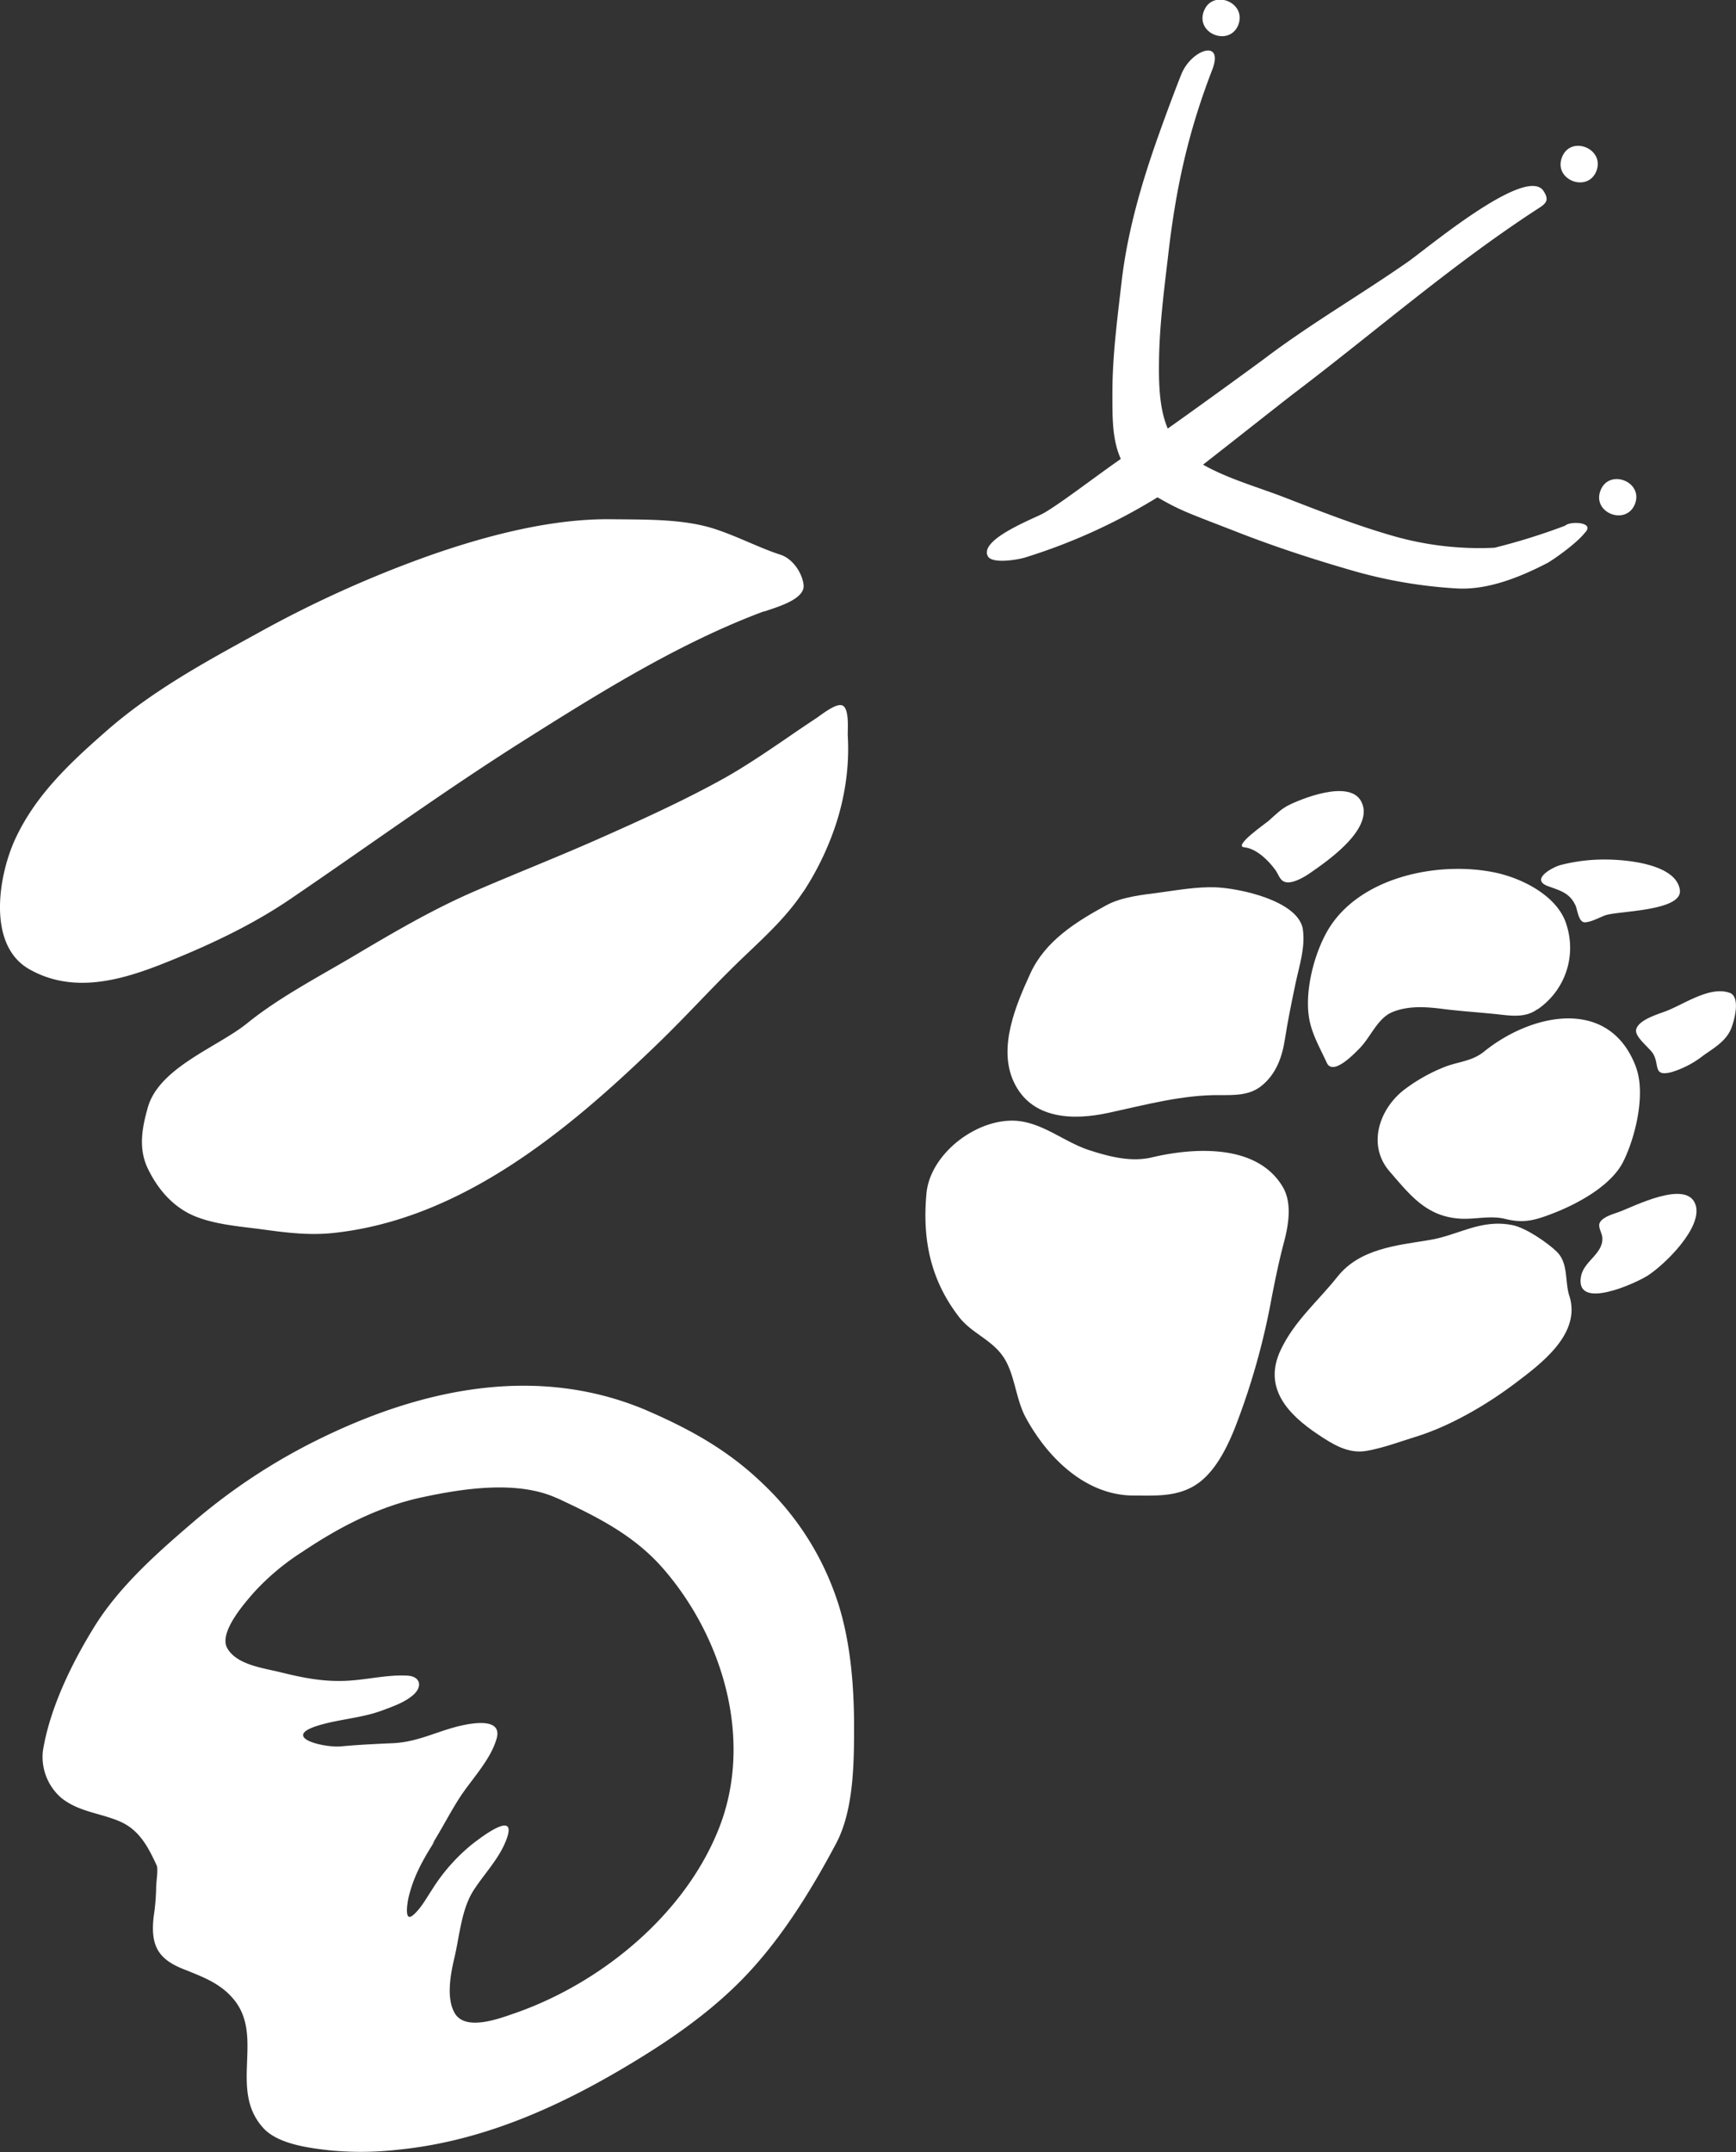 <svg xmlns="http://www.w3.org/2000/svg" viewBox="0 0 384.11 476"><rect x="0" y="0" width="384.11" height="476" fill="#333333" stroke="none"/><defs><style>.cls-1{fill:#fff;}</style></defs><title>Element 1</title><g id="Ebene_2" data-name="Ebene 2"><g id="Signet"><path class="cls-1" d="M169.08,135.2c-19.07,7.1-37,18.38-54.19,29.23-17.33,11-33.84,23-50.81,34.53-8.6,5.83-18.34,10.35-28,14.18S16,219.79,6.45,214.36C-2.92,209-.36,193.64,3.39,185.54,7.82,176,15.21,169,23,162.16,33.3,153,45.08,146.6,57.11,140a253.47,253.47,0,0,1,38-17.15c12.53-4.39,27-8.2,40.33-8,6.41.08,13.48-.06,19.75,1.34,5.74,1.24,12,4.74,17.48,6.5,2.58.82,4.77,3.8,5.13,6.65.41,3.34-6.4,5.06-8.74,5.94m8.71,61.94A63.55,63.55,0,0,0,184,185a55.3,55.3,0,0,0,3.45-14.67,51.69,51.69,0,0,0,.13-7.57c-.07-1.28.43-6.12-1.24-6.74-1.43-.53-4.7,2.16-5.83,2.9-2.25,1.48-4.48,3-6.7,4.53-4.41,3-8.82,6-13.5,8.64-8.84,4.92-18.47,9.29-27.72,13.39s-18.36,7.66-27.48,11.61c-9.28,4-18.07,9.16-26.75,14.31-7.92,4.7-16.64,9.22-23.76,15-6.46,5.2-19.48,9.75-21.91,18.62-1.27,4.48-2.1,9,0,13.41,2.28,4.76,5.84,8.84,10.86,10.75,4.64,1.78,10,2.12,14.85,2.79,5.1.7,10.06,1.29,15.22.76,28.77-3,52.64-23.16,72.63-42.58,5.46-5.31,10.59-10.94,16-16.27S173.57,203.59,177.79,197.14Z"/><path class="cls-1" d="M371.68,196.78c-.91-5.7-11.84-6.62-16.06-6.66a38.71,38.71,0,0,0-10.28,1.2c-1.77.46-6.88,3.2-2.83,4.68,2.68,1,4.82,1.46,6.12,4.35.4.9.65,3.74,2.09,3.65s3-1,4.47-1.55c2.86-1,17.25-.89,16.49-5.67"/><path class="cls-1" d="M301.6,178.39c-1.5-6.41-12.57-2.13-16-.53-2.14,1-3.11,2.12-4.91,3.7-.66.58-7.93,5.6-5.38,5.85,2.71.28,5.36,2.93,6.87,5,.77,1.05,1,2.56,2.51,2.74s3.62-1,4.93-1.88c3.86-2.66,13.29-9.1,12-14.88"/><path class="cls-1" d="M382.72,219.61c-4.34-1.58-10,2.45-14,4-1.79.7-6.17,1.92-6.7,4.1-.4,1.62,3,4.09,3.75,5.36,1.48,2.51-.09,5.08,4,4.09a21.41,21.41,0,0,0,7.13-3.71c2.33-1.65,5-3.17,6.13-5.93.67-1.64,2.18-7-.32-7.93"/><path class="cls-1" d="M375.18,266.54c-1.84-5.86-13.8.39-17,1.54-1.21.43-3.45,1.05-4.15,2.25-.61,1,.44,2.33.51,3.41.22,3.61-4.08,5.15-4.72,8.54-1.47,7.81,12.25,1.5,14.83-.19,3.7-2.4,12.06-10.51,10.54-15.55"/><path class="cls-1" d="M340.11,223.26c-2.83,2.08-6.38,1.3-9.57,1-3.77-.38-7.55-.62-11.3-1.1s-7.66-.75-11.18.71c-3.27,1.35-4.81,5.56-7.23,8-1.29,1.31-5.92,6.15-7.27,3.19s-3-5.8-3.72-8.94c-1.43-6.17.82-15.06,4-20.44,7-11.78,24.53-15.32,37.07-12.66,6.13,1.31,14,5.33,15.77,11.77a16.46,16.46,0,0,1-6.52,18.49"/><path class="cls-1" d="M362,236.07c-5.83-15.68-23.1-12-33.64-3.47-2.58,2.1-5.54,2.2-8.51,3.31a37.86,37.86,0,0,0-9,5c-5.62,4.22-8.46,12.33-3.38,18.2,4.48,5.15,8.11,10,15.65,10.44,3.34.19,6.63-.76,9.95.06,4,1,6.48.33,10.33-1.15,5.41-2.06,13.06-6.1,15.77-11.54s5-15,2.81-20.86"/><path class="cls-1" d="M347.21,286.58c-1-3.19-.14-7.21-2.79-9.76-2.14-2.05-6.85-5.26-9.76-5.84-7.11-1.42-11.94,2.26-18.53,3.32-7.19,1.17-15.31,1.91-20.22,8.11-4.27,5.38-9.49,9.74-12.52,16.13-4,8.38,1.51,14.27,8.31,18.79,3.19,2.13,6.61,4.27,10.61,3.59,3.67-.62,7.43-2.05,11-3.15,7.52-2.32,15.65-7.06,21.92-11.8,5.68-4.29,14.72-10.93,12-19.39"/><path class="cls-1" d="M288.28,205.51c-1.12-6.37-14.23-9.07-19.34-9.25-4.13-.14-8.3.61-12.38,1.16-3.87.52-8.34.94-11.83,2.84-6.73,3.67-13.46,7.89-16.73,15-3.19,6.95-7.24,16.39-3.71,24,3.92,8.45,13.31,8.55,21,6.88,8-1.73,16.29-4,24.56-3.92,3.27,0,6.59.12,9.28-2.05,3.24-2.63,4.56-6.34,5.18-10.36s1.5-8.27,2.36-12.38c.81-3.81,2.21-8,1.58-12"/><path class="cls-1" d="M283.75,262.4c-5.77-9.53-19.79-8.56-28.9-6.4-4.61,1.09-9.41-.17-13.81-1.59-5.13-1.66-9.46-5.39-14.83-6.34-8.93-1.59-20.35,6.61-21.22,15.9-.94,10.18.89,19.16,7.22,27.34,2.73,3.53,7.08,4.93,9.7,8.68s2.78,9.3,5,13.46c4.78,8.88,13.22,17.29,23.85,17.34,4.53,0,9.1.33,13.22-2,4.51-2.53,7.33-8.18,9.19-12.79a156.32,156.32,0,0,0,8.18-28.87c.82-4.19,1.66-8.31,2.76-12.43,1-3.8,1.85-8.77-.38-12.33"/><path class="cls-1" d="M142.76,311.82c9.76,4.21,18.21,8.83,25.93,16.26a62.79,62.79,0,0,1,16.12,24.67c3.33,9.18,4.2,20,4.16,29.66,0,7.92-.14,18.07-3.94,25.28C180,417.17,174,427,166.83,435c-6.88,7.77-15.49,14.16-24.26,19.61-16.73,10.42-34.65,18.9-54.46,20.87a71.9,71.9,0,0,1-15.1.15c-4.55-.51-11.55-1.36-14.8-5-7.49-8.3,0-19.6-6.06-27.85-3-4-7.17-5.48-11.61-7.26C34.7,433.21,33.32,430,34,423.93a47.68,47.68,0,0,0,.55-6.43c0-1.22.43-3.6.18-4.76-1.91-4.16-3.88-8-8.23-9.87s-9-2.09-12.89-5.16a12,12,0,0,1-4.12-10.43c1.52-9.44,6.39-19.41,11.37-27.45,5.58-9,13.95-16.37,21.94-23.22a132.32,132.32,0,0,1,27.56-18.18c22.76-11.23,48.21-16.73,72.41-6.61m-19.39,19.62c-8.76-4.09-20.84-2.22-29.91-.28-9.78,2.1-18.4,6.6-26.64,12.13a53,53,0,0,0-10.71,9c-2,2.31-7.83,8.85-5.81,12.31,2.13,3.66,8,4.35,11.67,5.26,5.29,1.31,10,2.24,15.43,1.86,4.19-.28,8.62-1.35,12.81-1.09,2.92.21,3.29,2.56,1.08,4.38-1.91,1.61-4.52,2.49-6.82,3.35-4.57,1.68-9.55,1.89-14.2,3.34-8.2,2.57,1.41,4.93,5.22,4.57s7.7-.54,11.57-.71c4.88-.26,8.59-2.11,13.12-3.41,2.66-.76,11.22-2.84,9.68,2.45-1.35,4.65-5.36,8.78-8,12.76-2.24,3.42-4.25,7.44-6.33,10.65.11-.18.78-.9.79-1-2.69,4.21-4.91,8.08-6,13-.13.64-1,5.36,1.08,3.58,1.74-1.49,2.86-3.64,4.11-5.51a40.9,40.9,0,0,1,8.74-10c2-1.57,10.64-8.28,7.67-.9-1.63,4.12-4.91,7.41-7.25,11.1-2.6,4.17-3,9.92-4.11,14.63-.85,3.57-1.89,8.94,0,12.29,2.28,4.1,9.62,1.38,13,.21,19.15-6.55,37.89-21.74,45.5-41,7.7-19.48.9-42.28-12.38-57.51-6.46-7.4-14.7-11.47-23.44-15.54"/><path class="cls-1" d="M274,5.48c-1.93,4.9-9.53,2-7.64-3s9.53-2,7.64,3"/><path class="cls-1" d="M353.23,37.82c-1.93,4.9-9.53,2-7.64-3s9.53-2,7.64,3"/><path class="cls-1" d="M361.76,111.46c-1.93,4.91-9.53,2-7.64-2.95s9.53-2,7.64,2.95"/><path class="cls-1" d="M256.11,110c5.46,3.15,6.9,3.49,18.46,8,8,3.09,15.93,5.67,24.16,8.06a105.26,105.26,0,0,0,23.7,4.1c6.83.37,14-2.55,19.94-5.63.94-.49,6.33-4.17,8.3-6.69,2.39-2.39-3.29-2.63-4.34-1.58a137.53,137.53,0,0,1-15.65,4.89,69.27,69.27,0,0,1-23-2.77c-8-2.33-15.73-5.36-23.49-8.37-5.63-2.18-12.58-4.14-18-7.24,6.75-5.25,17.29-13.61,20.42-16,18.05-13.7,35-28.53,54-40.82,1.67-1.08,2.11-1.86.91-3.71-3.79-5.78-25.9,12.81-29.93,15.62-10.44,7.29-21.73,13.82-31.88,21.52C276.85,81.5,265.16,90,258.38,94.79c-1.77-4.13-2-9.33-1.94-14.48.06-7.88,1.08-15.77,2-23.59,1.7-14.94,4.39-27.33,9.77-41.26,2.7-7-4.64-4.53-6.84,1-1.68,4.24-3.53,9.24-5.06,13.55-3.77,10.58-6.91,21.43-8.18,32.61-.92,8-2,16.17-2,24.27,0,5.4-.07,10.32,1.86,14.62-5.76,4-13.34,9.87-17.08,12-2.19,1.22-14.39,5.82-12.32,9.55,1,1.73,6.77.73,8.32.22A128.21,128.21,0,0,0,256.11,110Z"/></g></g></svg>
